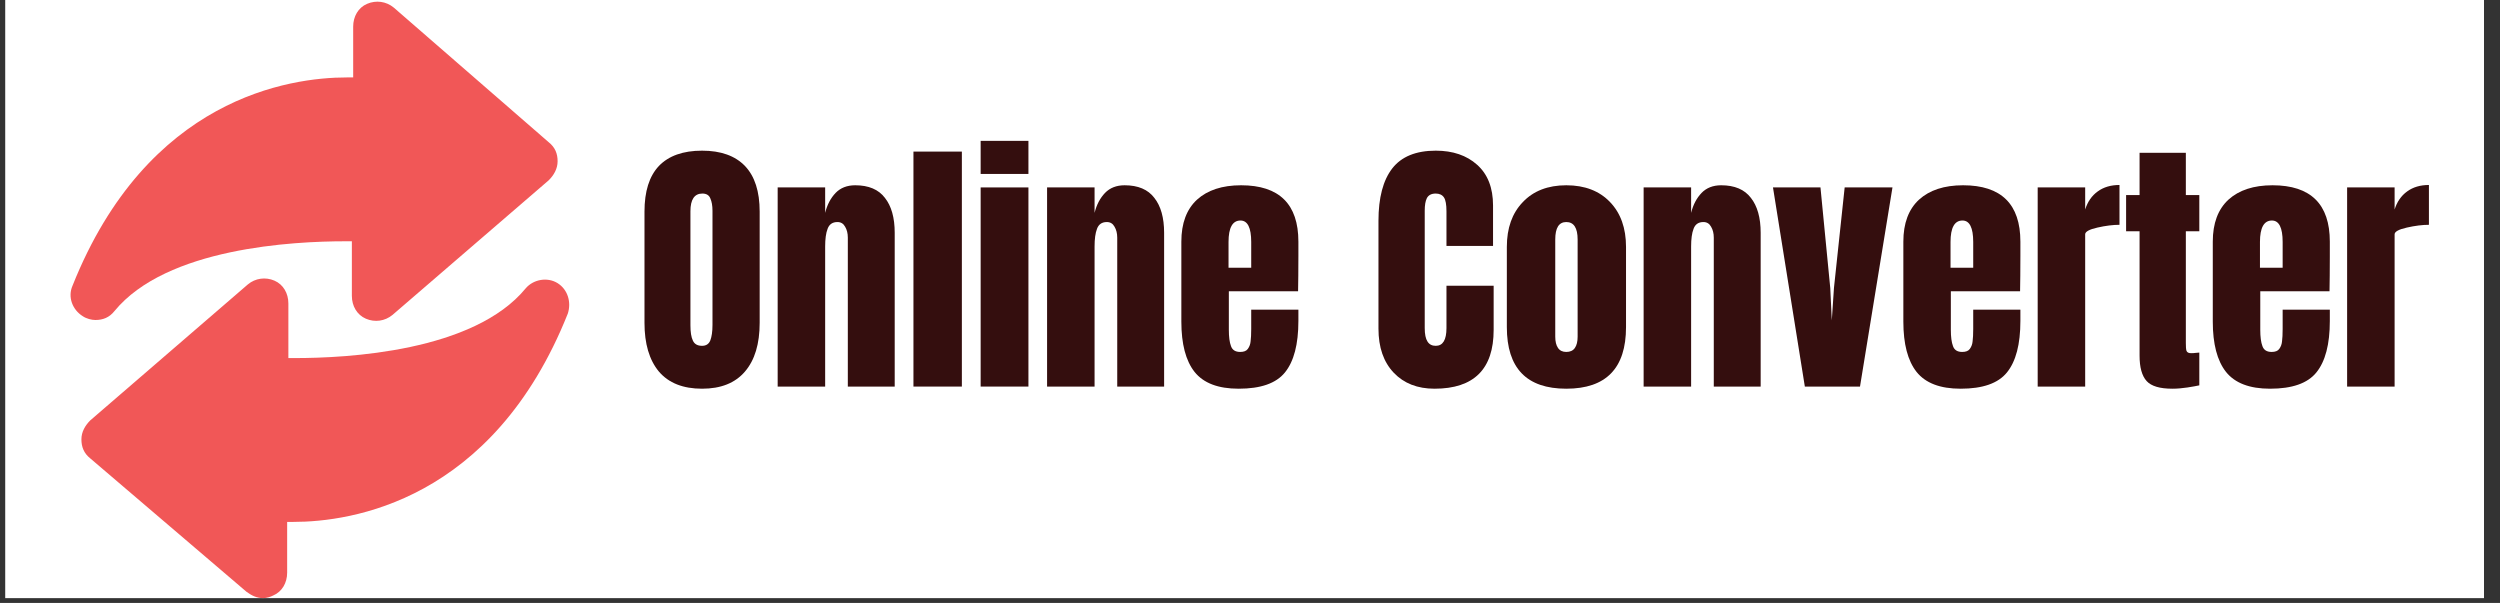 <svg xmlns="http://www.w3.org/2000/svg" xmlns:xlink="http://www.w3.org/1999/xlink" width="170" zoomAndPan="magnify" viewBox="0 0 127.5 30.75" height="41" preserveAspectRatio="xMidYMid meet" version="1.0"><rect x="0" y="0" width="127.5" height="30.75" fill="#333333" stroke="none"/><defs><g/><clipPath id="bed5db8953"><path d="M 0.266 0 L 31 0 L 31 30 L 0.266 30 Z M 0.266 0 " clip-rule="nonzero"/></clipPath><clipPath id="2140956d2e"><path d="M 0.266 0 L 126.738 0 L 126.738 30.504 L 0.266 30.504 Z M 0.266 0 " clip-rule="nonzero"/></clipPath><clipPath id="b3c8bf4a78"><path d="M 4 14 L 29.355 14 L 29.355 30.504 L 4 30.504 Z M 4 14 " clip-rule="nonzero"/></clipPath><clipPath id="d8e503ced1"><path d="M 3.316 0 L 29 0 L 29 17 L 3.316 17 Z M 3.316 0 " clip-rule="nonzero"/></clipPath></defs><g clip-path="url(#bed5db8953)"><path fill="#f15757" d="M 15.652 29.859 C 23.871 29.859 30.531 23.199 30.531 14.98 C 30.531 6.766 23.871 0.102 15.652 0.102 C 7.438 0.102 0.773 6.766 0.773 14.98 C 0.773 23.199 7.438 29.859 15.652 29.859 Z M 20.297 7.035 C 20.523 6.23 19.742 5.758 19.031 6.262 L 9.102 13.336 C 8.332 13.887 8.453 14.98 9.285 14.98 L 11.898 14.98 L 11.898 14.961 L 16.996 14.961 L 12.844 16.426 L 11.012 22.93 C 10.785 23.73 11.566 24.207 12.277 23.699 L 22.207 16.625 C 22.977 16.078 22.855 14.98 22.023 14.98 L 18.059 14.98 Z M 20.297 7.035 " fill-opacity="1" fill-rule="evenodd"/></g><path fill="#340e0e" d="M 37.848 8.59 L 41.234 8.59 L 44.809 17.312 L 44.961 17.312 L 48.539 8.59 L 51.926 8.59 L 51.926 21.574 L 49.262 21.574 L 49.262 13.121 L 49.152 13.121 L 45.793 21.512 L 43.98 21.512 L 40.621 13.09 L 40.512 13.09 L 40.512 21.574 L 37.848 21.574 Z M 58.535 21.766 C 57.551 21.766 56.699 21.555 55.98 21.137 C 55.266 20.715 54.715 20.125 54.324 19.375 C 53.938 18.617 53.742 17.742 53.742 16.742 C 53.742 15.738 53.938 14.859 54.324 14.105 C 54.715 13.348 55.266 12.762 55.98 12.344 C 56.699 11.922 57.551 11.707 58.535 11.707 C 59.52 11.707 60.371 11.922 61.086 12.344 C 61.805 12.762 62.355 13.348 62.746 14.105 C 63.137 14.859 63.328 15.738 63.328 16.742 C 63.328 17.742 63.137 18.617 62.746 19.375 C 62.355 20.125 61.805 20.715 61.086 21.137 C 60.371 21.555 59.52 21.766 58.535 21.766 Z M 58.547 19.672 C 58.996 19.672 59.371 19.547 59.672 19.293 C 59.973 19.035 60.195 18.684 60.348 18.238 C 60.504 17.797 60.582 17.289 60.582 16.723 C 60.582 16.156 60.504 15.652 60.348 15.207 C 60.195 14.766 59.973 14.414 59.672 14.156 C 59.371 13.898 58.996 13.77 58.547 13.77 C 58.098 13.77 57.715 13.898 57.406 14.156 C 57.102 14.414 56.871 14.766 56.715 15.207 C 56.562 15.652 56.488 16.156 56.488 16.723 C 56.488 17.289 56.562 17.797 56.715 18.238 C 56.871 18.684 57.102 19.035 57.406 19.293 C 57.715 19.547 58.098 19.672 58.547 19.672 Z M 68.676 21.734 C 67.934 21.734 67.266 21.543 66.664 21.164 C 66.066 20.777 65.594 20.215 65.242 19.469 C 64.898 18.723 64.723 17.805 64.723 16.719 C 64.723 15.602 64.902 14.676 65.262 13.934 C 65.621 13.191 66.102 12.633 66.695 12.266 C 67.297 11.895 67.953 11.707 68.668 11.707 C 69.215 11.707 69.668 11.801 70.031 11.988 C 70.398 12.168 70.695 12.398 70.918 12.672 C 71.148 12.941 71.32 13.211 71.438 13.473 L 71.52 13.473 L 71.52 8.59 L 74.215 8.59 L 74.215 21.574 L 71.555 21.574 L 71.555 20.016 L 71.438 20.016 C 71.312 20.285 71.133 20.555 70.898 20.82 C 70.672 21.082 70.375 21.301 70.004 21.473 C 69.641 21.645 69.199 21.734 68.676 21.734 Z M 69.531 19.582 C 69.965 19.582 70.332 19.465 70.633 19.23 C 70.938 18.988 71.172 18.652 71.332 18.219 C 71.496 17.789 71.578 17.285 71.578 16.703 C 71.578 16.125 71.496 15.621 71.336 15.195 C 71.176 14.77 70.945 14.438 70.641 14.207 C 70.336 13.973 69.965 13.859 69.531 13.859 C 69.086 13.859 68.711 13.98 68.406 14.219 C 68.105 14.461 67.875 14.793 67.719 15.223 C 67.559 15.648 67.48 16.145 67.48 16.703 C 67.48 17.273 67.559 17.773 67.719 18.207 C 67.879 18.641 68.109 18.977 68.406 19.223 C 68.711 19.465 69.086 19.582 69.531 19.582 Z M 76.438 21.574 L 76.438 11.836 L 79.137 11.836 L 79.137 21.574 Z M 77.793 10.582 C 77.391 10.582 77.047 10.445 76.762 10.18 C 76.477 9.91 76.336 9.586 76.336 9.211 C 76.336 8.84 76.477 8.52 76.762 8.254 C 77.047 7.984 77.391 7.848 77.793 7.848 C 78.195 7.848 78.539 7.984 78.82 8.254 C 79.109 8.52 79.25 8.84 79.25 9.211 C 79.25 9.586 79.109 9.91 78.82 10.18 C 78.539 10.445 78.195 10.582 77.793 10.582 Z M 86.539 11.836 L 86.539 13.863 L 80.527 13.863 L 80.527 11.836 Z M 81.902 21.574 L 81.902 11.133 C 81.902 10.426 82.043 9.84 82.316 9.375 C 82.594 8.91 82.977 8.562 83.457 8.328 C 83.938 8.098 84.488 7.98 85.102 7.98 C 85.512 7.98 85.891 8.012 86.234 8.074 C 86.582 8.141 86.84 8.195 87.008 8.246 L 86.527 10.277 C 86.422 10.242 86.289 10.211 86.133 10.18 C 85.98 10.152 85.824 10.137 85.664 10.137 C 85.266 10.137 84.988 10.23 84.832 10.414 C 84.676 10.598 84.598 10.852 84.598 11.184 L 84.598 21.574 Z M 88.188 21.574 L 88.188 11.836 L 90.891 11.836 L 90.891 21.574 Z M 89.547 10.582 C 89.145 10.582 88.801 10.445 88.512 10.18 C 88.23 9.91 88.086 9.586 88.086 9.211 C 88.086 8.84 88.23 8.52 88.512 8.254 C 88.801 7.984 89.145 7.848 89.547 7.848 C 89.945 7.848 90.289 7.984 90.574 8.254 C 90.859 8.52 91.004 8.84 91.004 9.211 C 91.004 9.586 90.859 9.91 90.574 10.18 C 90.289 10.445 89.945 10.582 89.547 10.582 Z M 97.453 21.766 C 96.469 21.766 95.617 21.555 94.898 21.137 C 94.184 20.715 93.633 20.125 93.242 19.375 C 92.855 18.617 92.66 17.742 92.66 16.742 C 92.66 15.738 92.855 14.859 93.242 14.105 C 93.633 13.348 94.184 12.762 94.898 12.344 C 95.617 11.922 96.469 11.707 97.453 11.707 C 98.438 11.707 99.289 11.922 100.004 12.344 C 100.723 12.762 101.273 13.348 101.664 14.105 C 102.055 14.859 102.246 15.738 102.246 16.742 C 102.246 17.742 102.055 18.617 101.664 19.375 C 101.273 20.125 100.723 20.715 100.004 21.137 C 99.289 21.555 98.438 21.766 97.453 21.766 Z M 97.465 19.672 C 97.914 19.672 98.289 19.547 98.59 19.293 C 98.891 19.035 99.113 18.684 99.266 18.238 C 99.422 17.797 99.5 17.289 99.5 16.723 C 99.5 16.156 99.422 15.652 99.266 15.207 C 99.113 14.766 98.891 14.414 98.59 14.156 C 98.289 13.898 97.914 13.77 97.465 13.77 C 97.016 13.77 96.633 13.898 96.324 14.156 C 96.02 14.414 95.789 14.766 95.633 15.207 C 95.48 15.652 95.406 16.156 95.406 16.723 C 95.406 17.289 95.48 17.797 95.633 18.238 C 95.789 18.684 96.02 19.035 96.324 19.293 C 96.633 19.547 97.016 19.672 97.465 19.672 Z M 97.465 19.672 " fill-opacity="1" fill-rule="nonzero"/><g clip-path="url(#2140956d2e)"><path fill="#ffffff" d="M 0.266 0 L 126.684 0 L 126.684 30.504 L 0.266 30.504 Z M 0.266 0 " fill-opacity="1" fill-rule="nonzero"/></g><g clip-path="url(#b3c8bf4a78)"><path fill="#f15757" d="M 28.438 14.441 C 27.918 14.117 27.207 14.246 26.816 14.699 C 24.164 17.938 17.688 18.262 15.031 18.262 C 14.902 18.262 14.836 18.262 14.707 18.262 L 14.707 15.477 C 14.707 14.961 14.449 14.508 13.996 14.312 C 13.543 14.117 13.023 14.184 12.637 14.508 L 4.605 21.438 C 4.348 21.695 4.152 22.02 4.152 22.406 C 4.152 22.797 4.281 23.121 4.605 23.379 L 12.57 30.18 C 12.832 30.371 13.09 30.504 13.414 30.504 C 13.605 30.504 13.801 30.438 13.93 30.371 C 14.383 30.18 14.645 29.727 14.645 29.207 L 14.645 26.617 C 14.707 26.617 14.836 26.617 14.969 26.617 C 17.883 26.617 25.133 25.582 28.957 15.996 C 29.148 15.414 28.957 14.766 28.438 14.441 Z M 28.438 14.441 " fill-opacity="1" fill-rule="nonzero"/></g><g clip-path="url(#d8e503ced1)"><path fill="#f15757" d="M 4.863 16.32 C 5.254 16.32 5.578 16.191 5.836 15.867 C 8.492 12.629 14.969 12.305 17.621 12.305 C 17.75 12.305 17.816 12.305 17.945 12.305 L 17.945 15.09 C 17.945 15.605 18.207 16.059 18.66 16.254 C 19.113 16.449 19.629 16.383 20.02 16.059 L 27.984 9.195 C 28.242 8.938 28.438 8.613 28.438 8.223 C 28.438 7.836 28.309 7.512 27.984 7.254 L 20.082 0.387 C 19.695 0.066 19.176 0 18.723 0.195 C 18.27 0.387 18.012 0.844 18.012 1.359 L 18.012 3.949 C 17.945 3.949 17.816 3.949 17.688 3.949 C 14.773 3.949 7.52 4.988 3.699 14.57 C 3.441 15.152 3.699 15.801 4.219 16.125 C 4.41 16.254 4.672 16.32 4.863 16.32 Z M 4.863 16.32 " fill-opacity="1" fill-rule="nonzero"/></g><g fill="#340e0e" fill-opacity="1"><g transform="translate(32.431, 19.715)"><g><path d="M 3.375 0.109 C 2.406 0.109 1.672 -0.18 1.172 -0.766 C 0.68 -1.359 0.438 -2.188 0.438 -3.25 L 0.438 -8.922 C 0.438 -9.953 0.68 -10.727 1.172 -11.25 C 1.672 -11.77 2.406 -12.031 3.375 -12.031 C 4.332 -12.031 5.062 -11.77 5.562 -11.25 C 6.062 -10.727 6.312 -9.953 6.312 -8.922 L 6.312 -3.25 C 6.312 -2.176 6.062 -1.348 5.562 -0.766 C 5.062 -0.18 4.332 0.109 3.375 0.109 Z M 3.375 -2.078 C 3.582 -2.078 3.723 -2.172 3.797 -2.359 C 3.867 -2.547 3.906 -2.805 3.906 -3.141 L 3.906 -8.969 C 3.906 -9.227 3.867 -9.438 3.797 -9.594 C 3.734 -9.758 3.598 -9.844 3.391 -9.844 C 2.984 -9.844 2.781 -9.539 2.781 -8.938 L 2.781 -3.125 C 2.781 -2.781 2.82 -2.52 2.906 -2.344 C 2.988 -2.164 3.145 -2.078 3.375 -2.078 Z M 3.375 -2.078 "/></g></g></g><g fill="#340e0e" fill-opacity="1"><g transform="translate(39.177, 19.715)"><g><path d="M 0.484 -10.156 L 2.906 -10.156 L 2.906 -8.859 C 3.008 -9.273 3.188 -9.613 3.438 -9.875 C 3.688 -10.133 4.02 -10.266 4.438 -10.266 C 5.125 -10.266 5.629 -10.051 5.953 -9.625 C 6.285 -9.207 6.453 -8.613 6.453 -7.844 L 6.453 0 L 4.062 0 L 4.062 -7.594 C 4.062 -7.812 4.016 -8 3.922 -8.156 C 3.836 -8.312 3.707 -8.391 3.531 -8.391 C 3.281 -8.391 3.113 -8.273 3.031 -8.047 C 2.945 -7.828 2.906 -7.523 2.906 -7.141 L 2.906 0 L 0.484 0 Z M 0.484 -10.156 "/></g></g></g><g fill="#340e0e" fill-opacity="1"><g transform="translate(46.102, 19.715)"><g><path d="M 0.484 0 L 0.484 -11.984 L 2.953 -11.984 L 2.953 0 Z M 0.484 0 "/></g></g></g><g fill="#340e0e" fill-opacity="1"><g transform="translate(49.544, 19.715)"><g><path d="M 0.469 -10.844 L 0.469 -12.531 L 2.906 -12.531 L 2.906 -10.844 Z M 0.469 0 L 0.469 -10.156 L 2.906 -10.156 L 2.906 0 Z M 0.469 0 "/></g></g></g><g fill="#340e0e" fill-opacity="1"><g transform="translate(52.917, 19.715)"><g><path d="M 0.484 -10.156 L 2.906 -10.156 L 2.906 -8.859 C 3.008 -9.273 3.188 -9.613 3.438 -9.875 C 3.688 -10.133 4.02 -10.266 4.438 -10.266 C 5.125 -10.266 5.629 -10.051 5.953 -9.625 C 6.285 -9.207 6.453 -8.613 6.453 -7.844 L 6.453 0 L 4.062 0 L 4.062 -7.594 C 4.062 -7.812 4.016 -8 3.922 -8.156 C 3.836 -8.312 3.707 -8.391 3.531 -8.391 C 3.281 -8.391 3.113 -8.273 3.031 -8.047 C 2.945 -7.828 2.906 -7.523 2.906 -7.141 L 2.906 0 L 0.484 0 Z M 0.484 -10.156 "/></g></g></g><g fill="#340e0e" fill-opacity="1"><g transform="translate(59.843, 19.715)"><g><path d="M 3.328 0.109 C 2.285 0.109 1.535 -0.176 1.078 -0.75 C 0.629 -1.32 0.406 -2.176 0.406 -3.312 L 0.406 -7.391 C 0.406 -8.328 0.672 -9.039 1.203 -9.531 C 1.742 -10.02 2.492 -10.266 3.453 -10.266 C 5.398 -10.266 6.375 -9.305 6.375 -7.391 L 6.375 -6.656 C 6.375 -5.914 6.367 -5.316 6.359 -4.859 L 2.828 -4.859 L 2.828 -2.891 C 2.828 -2.535 2.863 -2.258 2.938 -2.062 C 3.008 -1.863 3.164 -1.766 3.406 -1.766 C 3.594 -1.766 3.723 -1.816 3.797 -1.922 C 3.879 -2.035 3.926 -2.164 3.938 -2.312 C 3.957 -2.457 3.969 -2.664 3.969 -2.938 L 3.969 -3.922 L 6.375 -3.922 L 6.375 -3.344 C 6.375 -2.156 6.145 -1.281 5.688 -0.719 C 5.238 -0.164 4.453 0.109 3.328 0.109 Z M 3.969 -6.062 L 3.969 -7.375 C 3.969 -8.102 3.785 -8.469 3.422 -8.469 C 3.016 -8.469 2.812 -8.102 2.812 -7.375 L 2.812 -6.062 Z M 3.969 -6.062 "/></g></g></g><g fill="#340e0e" fill-opacity="1"><g transform="translate(66.616, 19.715)"><g/></g></g><g fill="#340e0e" fill-opacity="1"><g transform="translate(69.864, 19.715)"><g><path d="M 3.297 0.109 C 2.43 0.109 1.738 -0.16 1.219 -0.703 C 0.695 -1.254 0.438 -2.004 0.438 -2.953 L 0.438 -8.453 C 0.438 -9.629 0.672 -10.52 1.141 -11.125 C 1.609 -11.727 2.348 -12.031 3.359 -12.031 C 4.234 -12.031 4.938 -11.789 5.469 -11.312 C 6.008 -10.832 6.281 -10.141 6.281 -9.234 L 6.281 -7.172 L 3.906 -7.172 L 3.906 -8.938 C 3.906 -9.281 3.863 -9.516 3.781 -9.641 C 3.695 -9.773 3.555 -9.844 3.359 -9.844 C 3.141 -9.844 2.988 -9.766 2.906 -9.609 C 2.832 -9.461 2.797 -9.25 2.797 -8.969 L 2.797 -2.984 C 2.797 -2.672 2.844 -2.441 2.938 -2.297 C 3.031 -2.148 3.172 -2.078 3.359 -2.078 C 3.723 -2.078 3.906 -2.379 3.906 -2.984 L 3.906 -5.141 L 6.312 -5.141 L 6.312 -2.891 C 6.312 -0.891 5.305 0.109 3.297 0.109 Z M 3.297 0.109 "/></g></g></g><g fill="#340e0e" fill-opacity="1"><g transform="translate(76.443, 19.715)"><g><path d="M 3.438 0.109 C 1.414 0.109 0.406 -0.938 0.406 -3.031 L 0.406 -7.125 C 0.406 -8.082 0.676 -8.844 1.219 -9.406 C 1.758 -9.977 2.5 -10.266 3.438 -10.266 C 4.383 -10.266 5.129 -9.977 5.672 -9.406 C 6.211 -8.844 6.484 -8.082 6.484 -7.125 L 6.484 -3.031 C 6.484 -0.938 5.469 0.109 3.438 0.109 Z M 3.438 -1.766 C 3.633 -1.766 3.781 -1.832 3.875 -1.969 C 3.969 -2.102 4.016 -2.297 4.016 -2.547 L 4.016 -7.5 C 4.016 -8.094 3.82 -8.391 3.438 -8.391 C 3.062 -8.391 2.875 -8.094 2.875 -7.5 L 2.875 -2.547 C 2.875 -2.297 2.922 -2.102 3.016 -1.969 C 3.109 -1.832 3.25 -1.766 3.438 -1.766 Z M 3.438 -1.766 "/></g></g></g><g fill="#340e0e" fill-opacity="1"><g transform="translate(83.341, 19.715)"><g><path d="M 0.484 -10.156 L 2.906 -10.156 L 2.906 -8.859 C 3.008 -9.273 3.188 -9.613 3.438 -9.875 C 3.688 -10.133 4.02 -10.266 4.438 -10.266 C 5.125 -10.266 5.629 -10.051 5.953 -9.625 C 6.285 -9.207 6.453 -8.613 6.453 -7.844 L 6.453 0 L 4.062 0 L 4.062 -7.594 C 4.062 -7.812 4.016 -8 3.922 -8.156 C 3.836 -8.312 3.707 -8.391 3.531 -8.391 C 3.281 -8.391 3.113 -8.273 3.031 -8.047 C 2.945 -7.828 2.906 -7.523 2.906 -7.141 L 2.906 0 L 0.484 0 Z M 0.484 -10.156 "/></g></g></g><g fill="#340e0e" fill-opacity="1"><g transform="translate(90.266, 19.715)"><g><path d="M 1.781 0 L 0.156 -10.156 L 2.578 -10.156 L 3.078 -5.016 L 3.156 -3.375 L 3.266 -5.031 L 3.812 -10.156 L 6.25 -10.156 L 4.594 0 Z M 1.781 0 "/></g></g></g><g fill="#340e0e" fill-opacity="1"><g transform="translate(96.665, 19.715)"><g><path d="M 3.328 0.109 C 2.285 0.109 1.535 -0.176 1.078 -0.75 C 0.629 -1.32 0.406 -2.176 0.406 -3.312 L 0.406 -7.391 C 0.406 -8.328 0.672 -9.039 1.203 -9.531 C 1.742 -10.02 2.492 -10.266 3.453 -10.266 C 5.398 -10.266 6.375 -9.305 6.375 -7.391 L 6.375 -6.656 C 6.375 -5.914 6.367 -5.316 6.359 -4.859 L 2.828 -4.859 L 2.828 -2.891 C 2.828 -2.535 2.863 -2.258 2.938 -2.062 C 3.008 -1.863 3.164 -1.766 3.406 -1.766 C 3.594 -1.766 3.723 -1.816 3.797 -1.922 C 3.879 -2.035 3.926 -2.164 3.938 -2.312 C 3.957 -2.457 3.969 -2.664 3.969 -2.938 L 3.969 -3.922 L 6.375 -3.922 L 6.375 -3.344 C 6.375 -2.156 6.145 -1.281 5.688 -0.719 C 5.238 -0.164 4.453 0.109 3.328 0.109 Z M 3.969 -6.062 L 3.969 -7.375 C 3.969 -8.102 3.785 -8.469 3.422 -8.469 C 3.016 -8.469 2.812 -8.102 2.812 -7.375 L 2.812 -6.062 Z M 3.969 -6.062 "/></g></g></g><g fill="#340e0e" fill-opacity="1"><g transform="translate(103.438, 19.715)"><g><path d="M 0.484 -10.156 L 2.906 -10.156 L 2.906 -9.031 C 3.031 -9.426 3.242 -9.734 3.547 -9.953 C 3.848 -10.172 4.219 -10.281 4.656 -10.281 L 4.656 -8.25 C 4.32 -8.25 3.945 -8.203 3.531 -8.109 C 3.113 -8.016 2.906 -7.898 2.906 -7.766 L 2.906 0 L 0.484 0 Z M 0.484 -10.156 "/></g></g></g><g fill="#340e0e" fill-opacity="1"><g transform="translate(108.212, 19.715)"><g><path d="M 2.578 0.109 C 1.941 0.109 1.504 -0.02 1.266 -0.281 C 1.023 -0.551 0.906 -0.984 0.906 -1.578 L 0.906 -7.922 L 0.219 -7.922 L 0.219 -9.766 L 0.906 -9.766 L 0.906 -11.922 L 3.266 -11.922 L 3.266 -9.766 L 3.953 -9.766 L 3.953 -7.922 L 3.266 -7.922 L 3.266 -2.219 C 3.266 -2.039 3.273 -1.91 3.297 -1.828 C 3.328 -1.742 3.406 -1.703 3.531 -1.703 C 3.613 -1.703 3.695 -1.707 3.781 -1.719 C 3.863 -1.727 3.922 -1.734 3.953 -1.734 L 3.953 -0.062 C 3.816 -0.031 3.613 0.004 3.344 0.047 C 3.082 0.086 2.828 0.109 2.578 0.109 Z M 2.578 0.109 "/></g></g></g><g fill="#340e0e" fill-opacity="1"><g transform="translate(112.446, 19.715)"><g><path d="M 3.328 0.109 C 2.285 0.109 1.535 -0.176 1.078 -0.75 C 0.629 -1.32 0.406 -2.176 0.406 -3.312 L 0.406 -7.391 C 0.406 -8.328 0.672 -9.039 1.203 -9.531 C 1.742 -10.02 2.492 -10.266 3.453 -10.266 C 5.398 -10.266 6.375 -9.305 6.375 -7.391 L 6.375 -6.656 C 6.375 -5.914 6.367 -5.316 6.359 -4.859 L 2.828 -4.859 L 2.828 -2.891 C 2.828 -2.535 2.863 -2.258 2.938 -2.062 C 3.008 -1.863 3.164 -1.766 3.406 -1.766 C 3.594 -1.766 3.723 -1.816 3.797 -1.922 C 3.879 -2.035 3.926 -2.164 3.938 -2.312 C 3.957 -2.457 3.969 -2.664 3.969 -2.938 L 3.969 -3.922 L 6.375 -3.922 L 6.375 -3.344 C 6.375 -2.156 6.145 -1.281 5.688 -0.719 C 5.238 -0.164 4.453 0.109 3.328 0.109 Z M 3.969 -6.062 L 3.969 -7.375 C 3.969 -8.102 3.785 -8.469 3.422 -8.469 C 3.016 -8.469 2.812 -8.102 2.812 -7.375 L 2.812 -6.062 Z M 3.969 -6.062 "/></g></g></g><g fill="#340e0e" fill-opacity="1"><g transform="translate(119.219, 19.715)"><g><path d="M 0.484 -10.156 L 2.906 -10.156 L 2.906 -9.031 C 3.031 -9.426 3.242 -9.734 3.547 -9.953 C 3.848 -10.172 4.219 -10.281 4.656 -10.281 L 4.656 -8.25 C 4.32 -8.25 3.945 -8.203 3.531 -8.109 C 3.113 -8.016 2.906 -7.898 2.906 -7.766 L 2.906 0 L 0.484 0 Z M 0.484 -10.156 "/></g></g></g></svg>